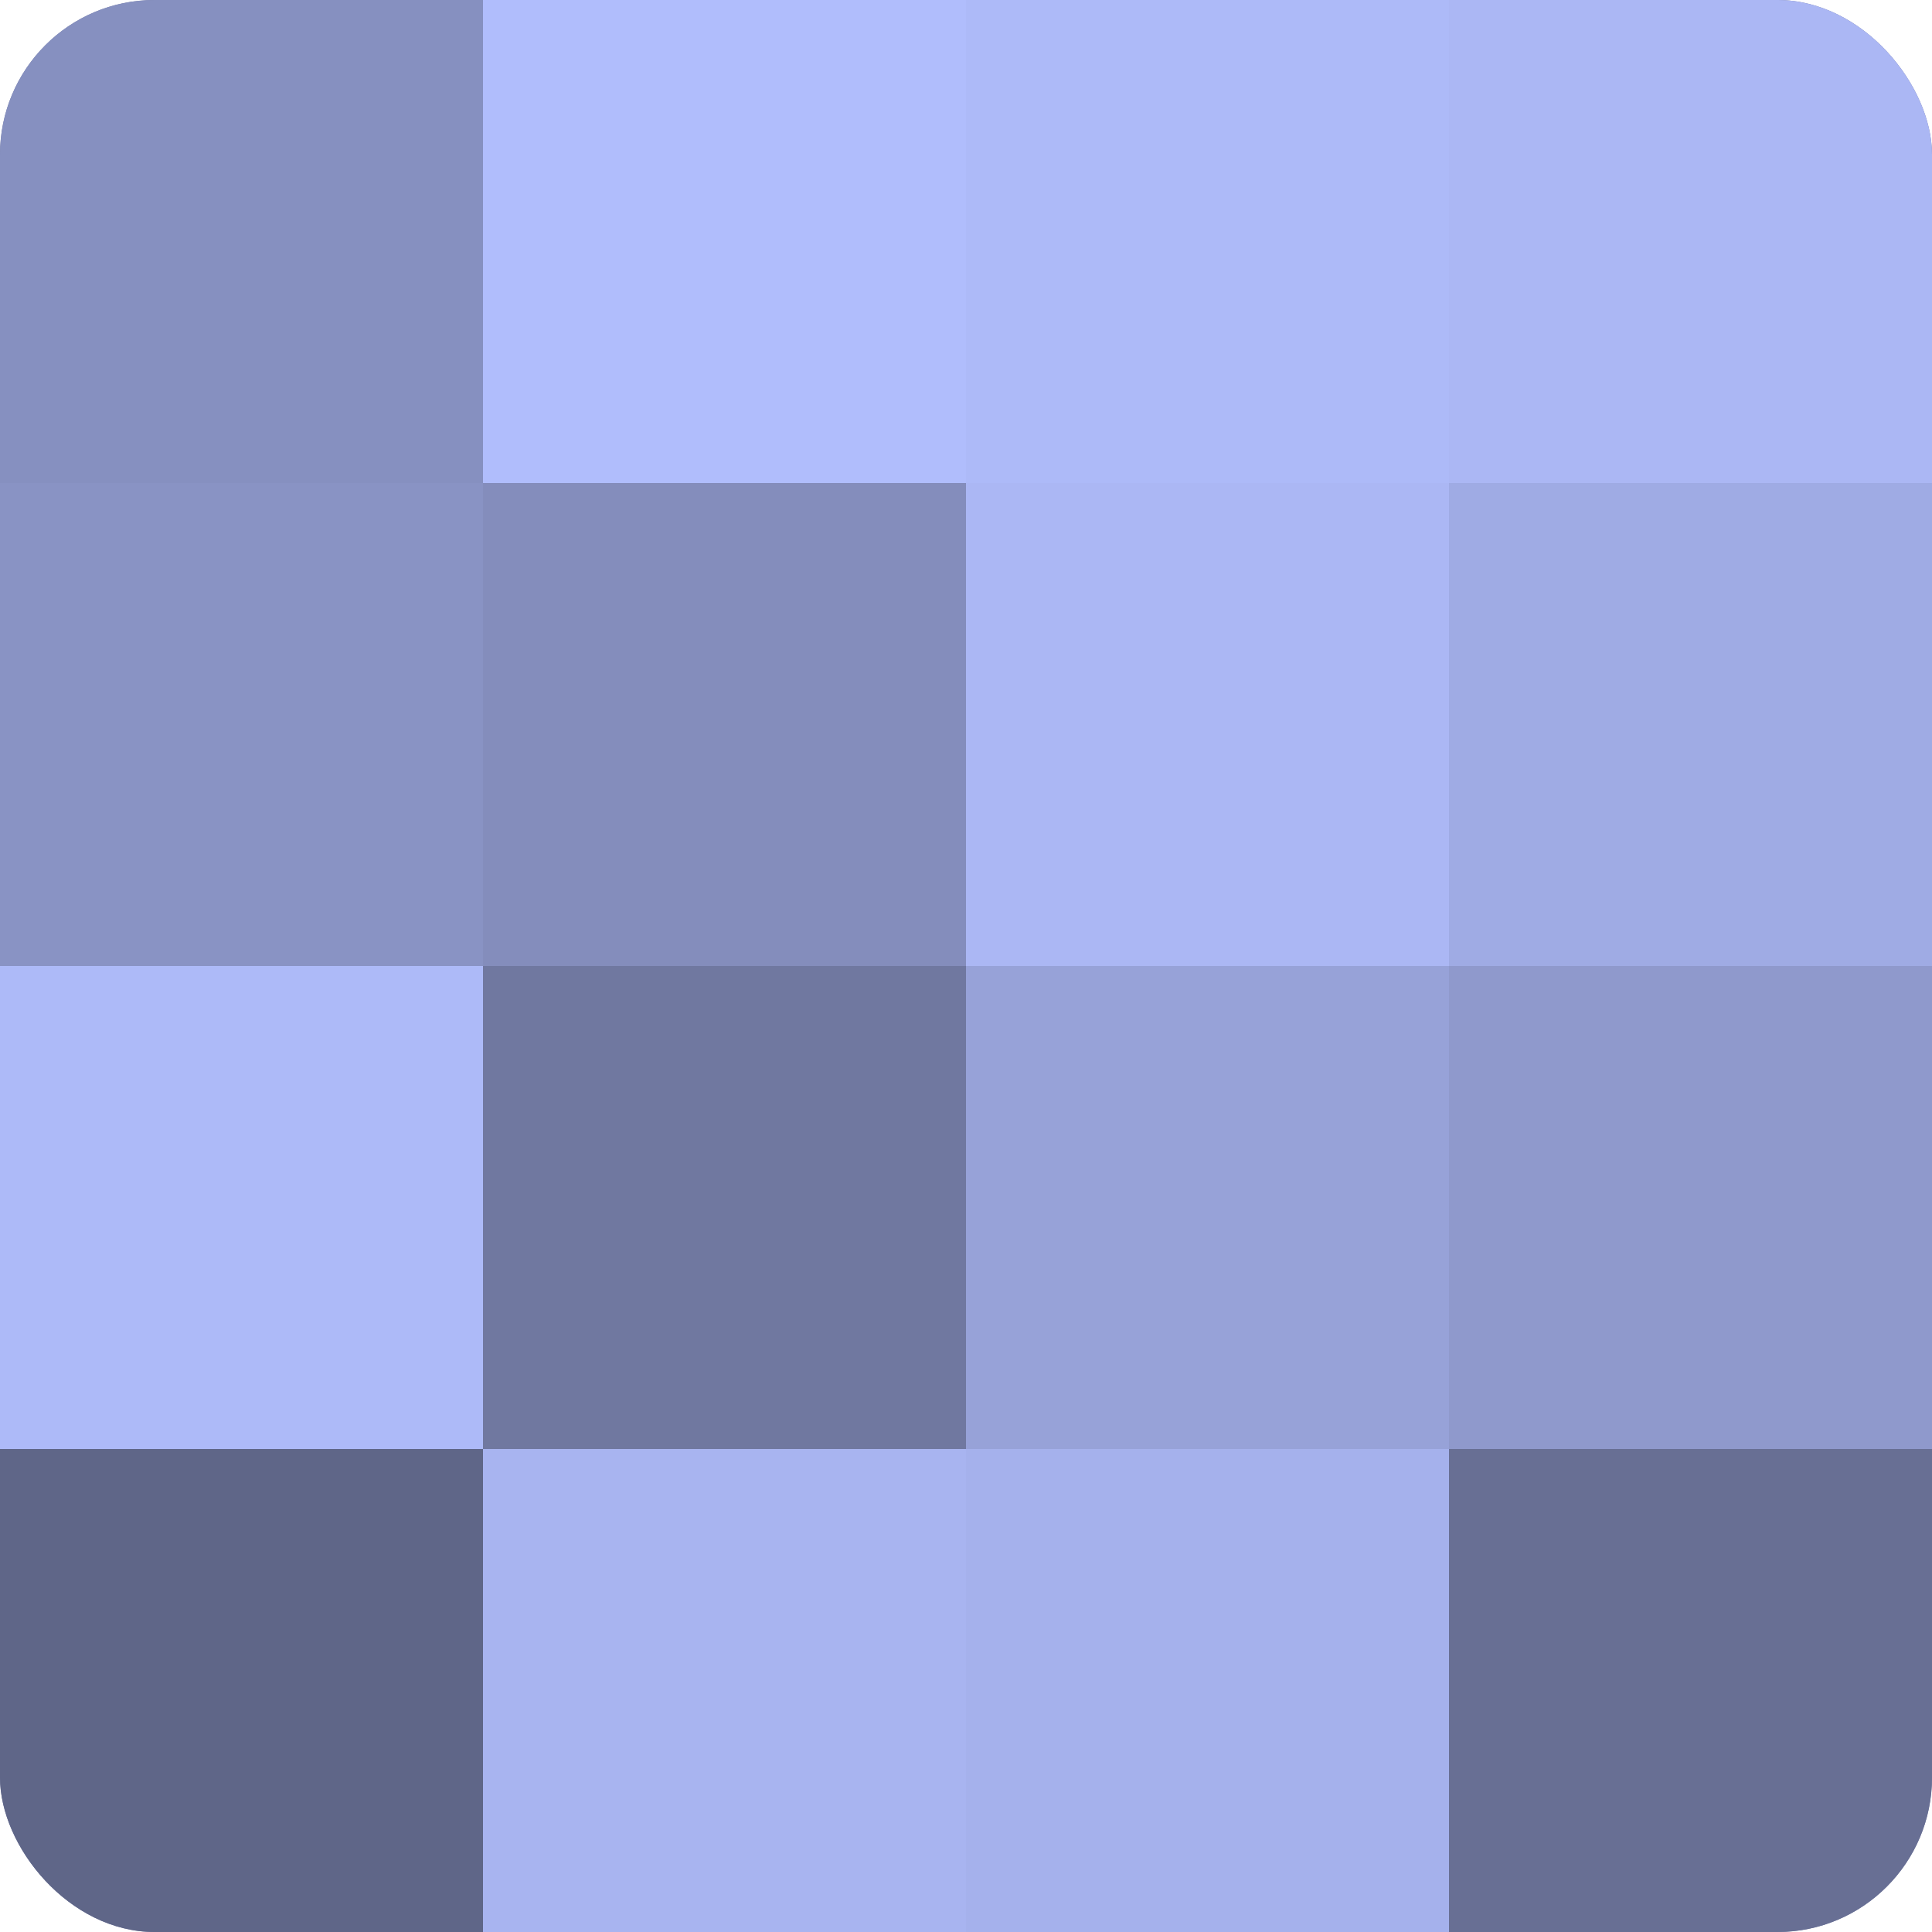 <?xml version="1.0" encoding="UTF-8"?>
<svg xmlns="http://www.w3.org/2000/svg" width="60" height="60" viewBox="0 0 100 100" preserveAspectRatio="xMidYMid meet"><defs><clipPath id="c" width="100" height="100"><rect width="100" height="100" rx="8" ry="8"/></clipPath></defs><g clip-path="url(#c)"><rect width="100" height="100" fill="#7078a0"/><rect width="25" height="25" fill="#8690c0"/><rect y="25" width="25" height="25" fill="#8993c4"/><rect y="50" width="25" height="25" fill="#adbaf8"/><rect y="75" width="25" height="25" fill="#5f6688"/><rect x="25" width="25" height="25" fill="#b0bdfc"/><rect x="25" y="25" width="25" height="25" fill="#848dbc"/><rect x="25" y="50" width="25" height="25" fill="#7078a0"/><rect x="25" y="75" width="25" height="25" fill="#a8b4f0"/><rect x="50" width="25" height="25" fill="#adbaf8"/><rect x="50" y="25" width="25" height="25" fill="#abb7f4"/><rect x="50" y="50" width="25" height="25" fill="#97a2d8"/><rect x="50" y="75" width="25" height="25" fill="#a5b1ec"/><rect x="75" width="25" height="25" fill="#abb7f4"/><rect x="75" y="25" width="25" height="25" fill="#9fabe4"/><rect x="75" y="50" width="25" height="25" fill="#8f99cc"/><rect x="75" y="75" width="25" height="25" fill="#686f94"/></g></svg>

